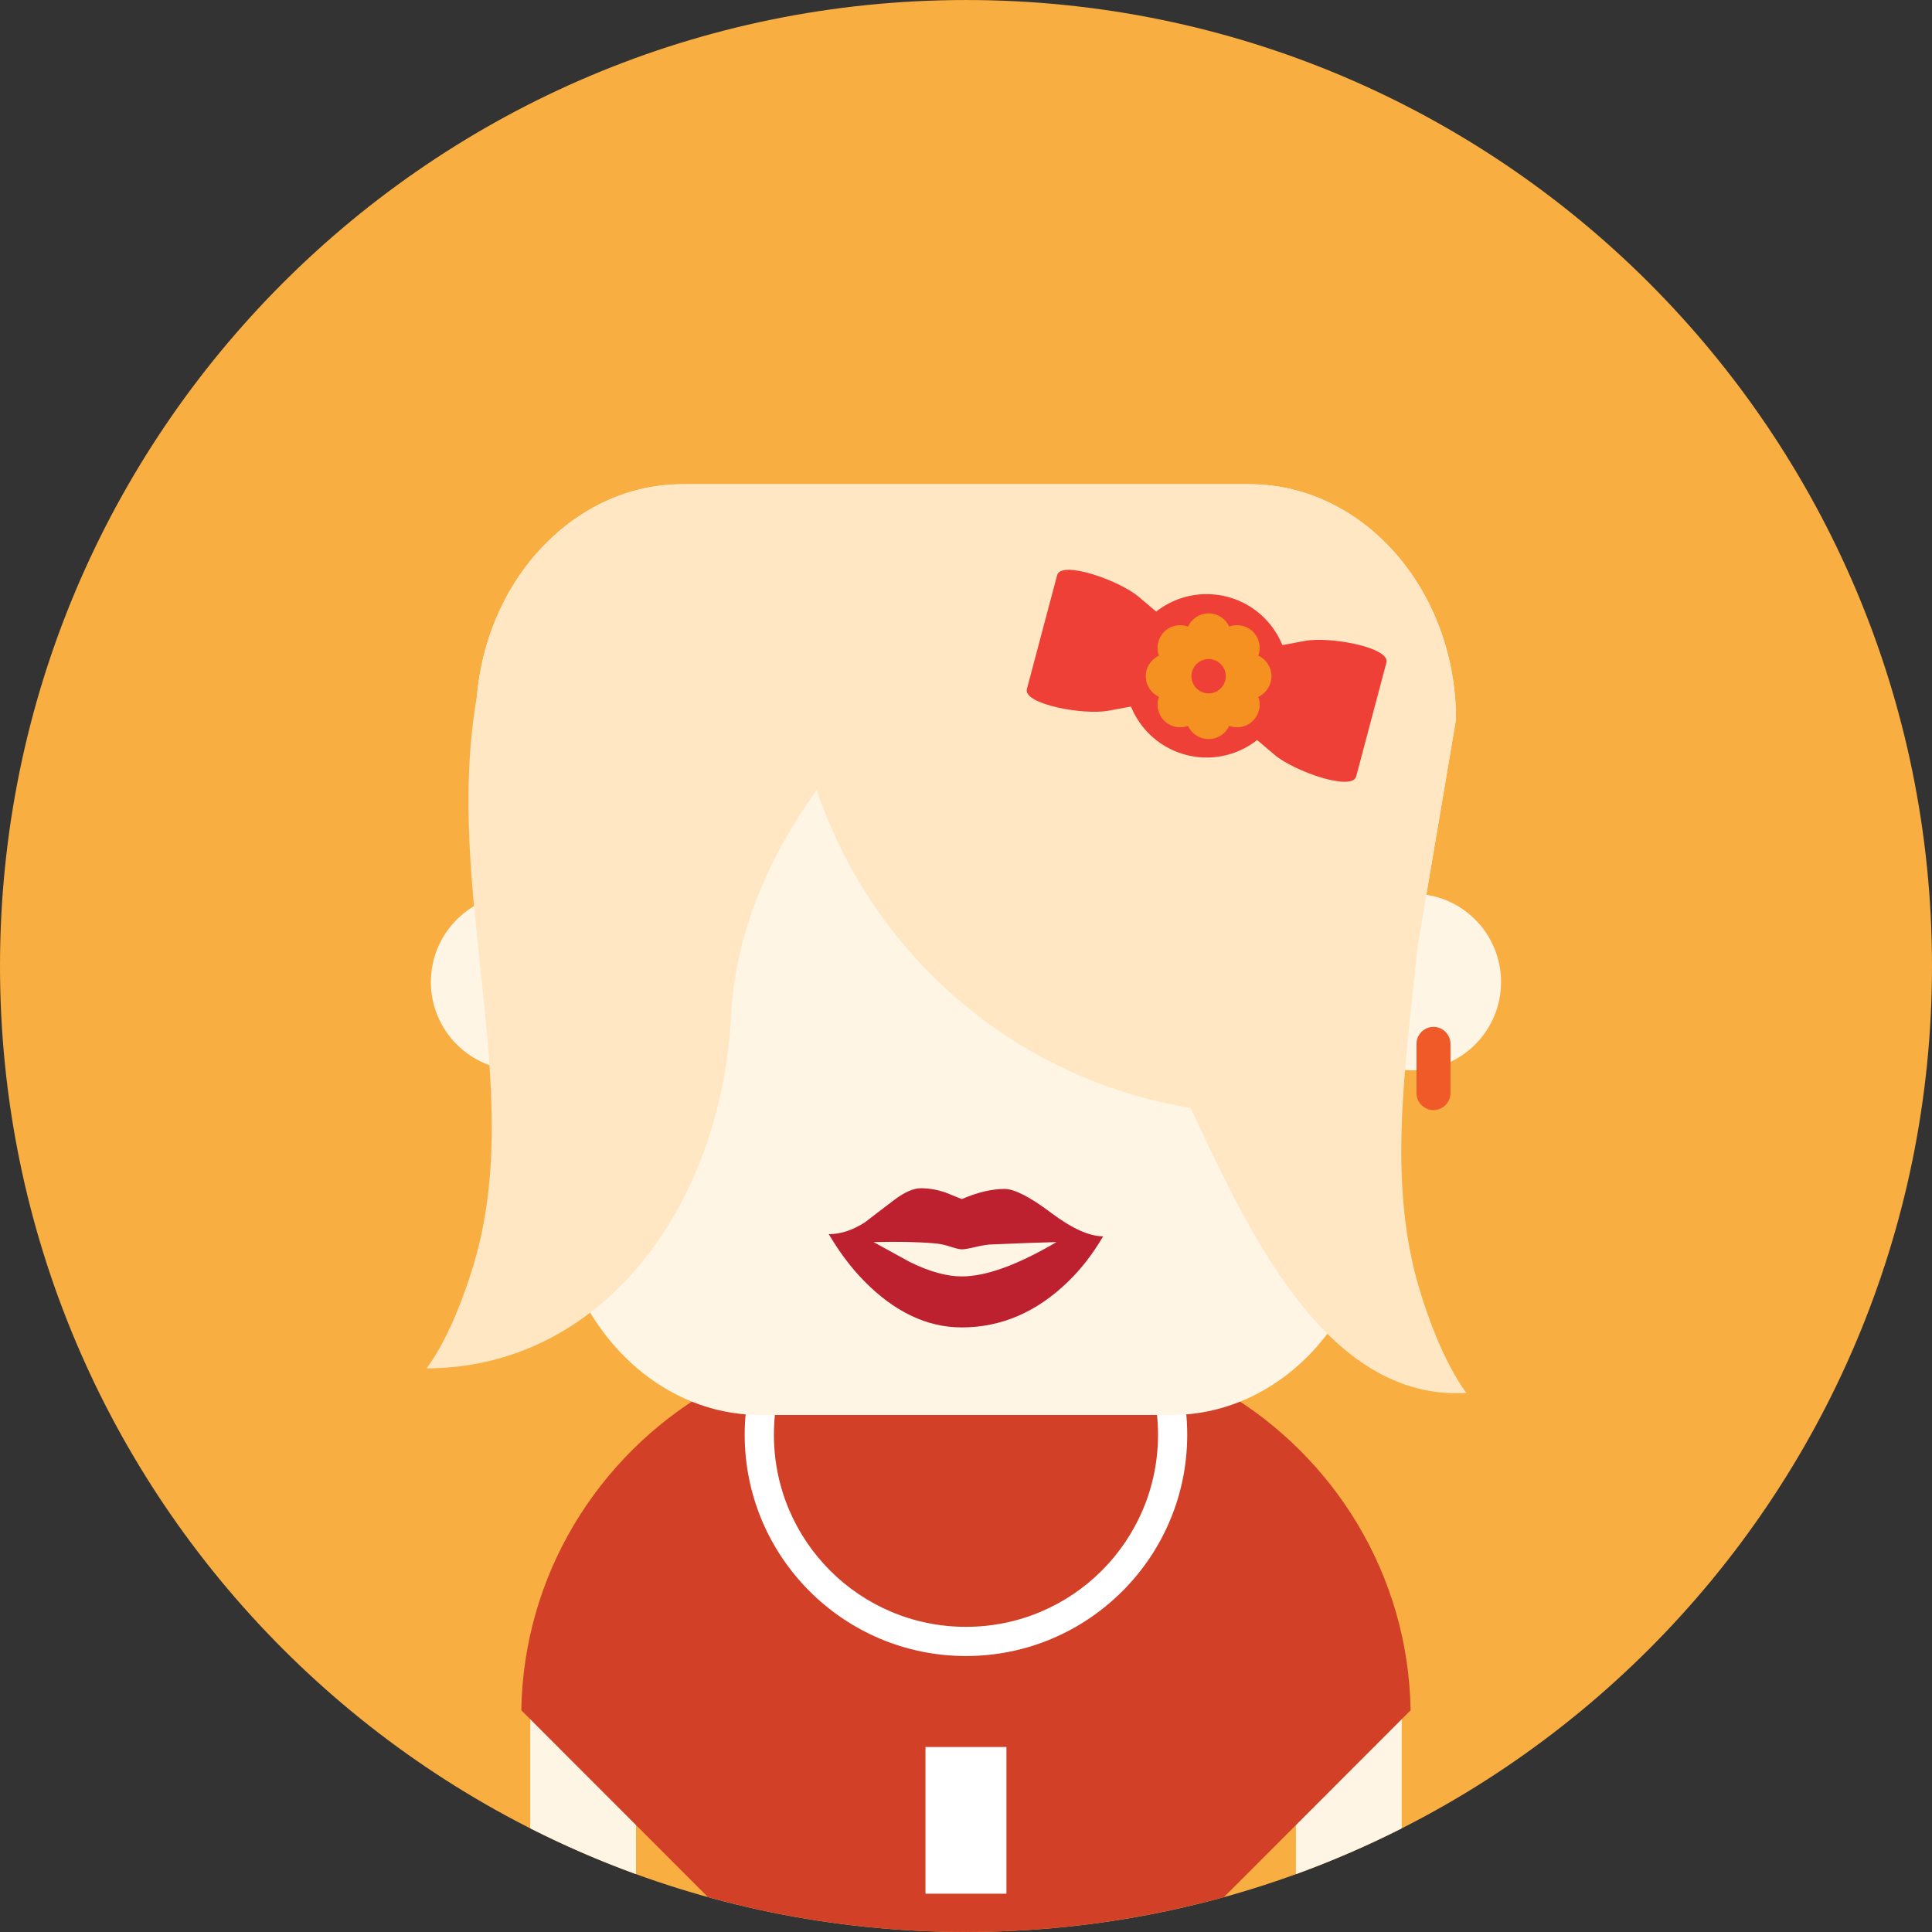 <?xml version="1.0" encoding="iso-8859-1"?>
<!-- Generator: Adobe Illustrator 19.0.0, SVG Export Plug-In . SVG Version: 6.00 Build 0)  -->
<svg xmlns="http://www.w3.org/2000/svg"  version="1.1" id="Capa_1" x="0px" y="0px" viewBox="0 0 510 510" style="enable-background:new 0 0 510 510;" xml:space="preserve">
<rect x="0" y="0" width="510" height="510" fill="#333333" stroke="none"/>
<g>
	<path style="fill:#F9AE41;" d="M254.997,0.004C114.168,0.004,0,114.164,0,255s114.168,254.996,254.997,254.996   C395.832,509.996,510,395.836,510,255S395.832,0.004,254.997,0.004z"/>
	<path style="fill:#FFF5E5;" d="M139.963,482.621c9.018,4.561,18.344,8.625,27.925,12.103V443.27h-27.925V482.621z M342.083,443.271   v51.461c9.597-3.485,18.915-7.535,27.933-12.096V443.27h-27.933V443.271z"/>
	<path style="fill:#D24027;" d="M323.115,367.354v-7.392h-15.506c-10.771-4.034-22.407-6.247-34.541-6.247h-36.151   c-12.133,0-23.77,2.213-34.541,6.247h-15.505v7.384c-28.994,17.048-48.699,48.375-49.256,84.136l49.256,49.293   c21.685,5.999,44.528,9.22,68.126,9.22c23.589,0,46.433-3.221,68.118-9.22l49.248-49.293   C371.814,415.722,352.108,384.395,323.115,367.354z"/>
</g>
<path style="fill:#FFFFFF;" d="M296.289,337.457l-0.015-0.015c-10.568-10.568-25.17-17.101-41.285-17.101  s-30.718,6.533-41.285,17.101l-0.015,0.015c-10.568,10.568-17.109,25.17-17.109,41.285s6.541,30.717,17.109,41.285l0.015,0.015  c10.567,10.567,25.17,17.108,41.285,17.108s30.717-6.541,41.285-17.108l0.015-0.015c10.568-10.568,17.108-25.17,17.108-41.285  S306.857,348.025,296.289,337.457z M290.848,414.601c-9.168,9.175-21.851,14.843-35.858,14.843s-26.683-5.667-35.858-14.843  c-9.168-9.175-14.843-21.851-14.843-35.858s5.675-26.69,14.843-35.866c9.176-9.16,21.851-14.828,35.858-14.828  c14.007,0,26.69,5.667,35.858,14.828c9.16,9.175,14.843,21.858,14.843,35.866C305.69,392.75,300.008,405.425,290.848,414.601z"/>
<g>
	<path style="fill:#FFF5E5;" d="M137.058,235.92c-12.871,0-23.318,10.432-23.318,23.303c0,12.878,10.447,23.318,23.318,23.318   s23.311-10.44,23.311-23.318C160.368,246.352,149.929,235.92,137.058,235.92z M372.928,235.92   c-12.871,0-23.311,10.432-23.311,23.303c0,12.878,10.439,23.318,23.311,23.318c12.879,0,23.312-10.44,23.312-23.318   C396.239,246.352,385.807,235.92,372.928,235.92z"/>
	<path style="fill:#FFF5E5;" d="M384.347,189.915c0-17.086-6.127-32.606-15.995-43.859c-9.875-11.245-23.506-18.23-38.492-18.23   H180.12c-14.971,0-28.595,6.992-38.47,18.245l-0.016-0.015c-9.867,11.253-15.994,26.773-15.994,43.859l20.563,121.529   c0,17.063,6.134,32.584,16.01,43.836c9.867,11.26,23.499,18.238,38.478,18.238h108.605c14.993,0,28.617-6.978,38.492-18.223   l-0.015-0.015c9.867-11.252,16.01-26.773,16.01-43.836L384.347,189.915z"/>
</g>
<g>
	<path style="fill:#FFE7C3;" d="M374.697,340.31c-8.604-28.64-3.591-59.139-0.505-90.375l10.154-60.035   c0-17.071-6.127-32.599-15.995-43.852c-9.875-11.238-23.506-18.215-38.492-18.215h-149.74c-14.971,0-28.595,6.978-38.47,18.23   l-0.016-0.015c-8.655,9.875-14.429,23.032-15.724,37.634c-9.047,51.74,13.149,103.39-0.881,150.131   c-1.746,5.818-6.036,18.742-12.404,27.398c45.757-0.067,77.678-41.939,80.373-93.198c1.166-22.122,10.191-42.226,22.603-59.493   c14.595,43.513,52.38,76.398,98.686,83.94c14.737,31.327,35.301,77.429,72.808,75.254   C380.733,359.06,376.443,346.129,374.697,340.31z"/>
	<rect x="244.3" y="461.164" style="fill:#FFFFFF;" width="21.377" height="38.726"/>
	<g>
		<path style="fill:#EE4036;" d="M344.454,169.186l-23.529,4.38c-0.422,0.075-0.812,0.166-1.182,0.271    c-0.278-0.286-0.572-0.549-0.896-0.828l-18.261-15.468c-5.179-4.388-20.473-9.702-21.526-5.721l-7.986,30.07    c-1.054,3.975,14.851,6.955,21.527,5.721l23.528-4.373c0.422-0.083,0.813-0.173,1.189-0.271c0.271,0.271,0.564,0.534,0.889,0.82    l18.26,15.475c5.171,4.381,20.474,9.688,21.527,5.706l7.985-30.062C367.034,170.932,351.123,167.944,344.454,169.186z"/>
		<path style="fill:#EE4036;" d="M324.056,157.557c-11.509-3.048-23.318,3.801-26.374,15.302    c-3.056,11.516,3.801,23.318,15.303,26.382c11.516,3.063,23.325-3.793,26.381-15.31    C342.422,172.415,335.572,160.606,324.056,157.557z"/>
	</g>
	<path style="fill:#F59120;" d="M335.633,178.504c0-2.409-1.416-4.479-3.463-5.435c0.768-2.123,0.301-4.591-1.4-6.292   c-1.7-1.701-4.17-2.16-6.292-1.385c-0.956-2.055-3.025-3.478-5.435-3.478c-2.401,0-4.479,1.422-5.435,3.478   c-2.122-0.775-4.591-0.316-6.292,1.385c-1.709,1.708-2.168,4.17-1.4,6.292c-2.047,0.956-3.462,3.026-3.462,5.435   c0,2.408,1.415,4.486,3.462,5.442c-0.768,2.115-0.309,4.599,1.4,6.285c1.701,1.716,4.17,2.183,6.292,1.4   c0.948,2.047,3.033,3.47,5.435,3.47c2.409,0,4.479-1.423,5.435-3.47c2.122,0.783,4.592,0.316,6.292-1.4   c1.701-1.686,2.168-4.17,1.4-6.285C334.217,182.99,335.633,180.913,335.633,178.504z"/>
	<path style="fill:#EE4036;" d="M319.043,173.981c-2.499,0-4.531,2.025-4.531,4.524c0,2.506,2.032,4.531,4.531,4.531   s4.531-2.025,4.531-4.531C323.574,176.005,321.542,173.981,319.043,173.981z"/>
	<path style="fill:#F05A29;" d="M378.408,271.07c-2.47,0-4.486,2.018-4.486,4.486v12.999c0,2.461,2.017,4.486,4.486,4.486   c2.461,0,4.479-2.025,4.479-4.486v-12.999C382.887,273.087,380.869,271.07,378.408,271.07z"/>
	<path style="fill:#BD202E;" d="M277.404,320.108c-5.555-4.17-9.627-6.255-12.231-6.255c-3.387,0-7.143,0.888-11.275,2.679   c-1.497-0.625-2.98-1.211-4.471-1.806c-2.175-0.708-4.298-1.062-6.375-1.062c-1.927,0-4.283,1.039-7.046,3.124   c-2.581,1.942-5.133,3.914-7.685,5.878c-3.259,2.085-6.436,3.124-9.544,3.124c2.838,4.787,5.916,8.882,9.273,12.307   c8.031,8.197,16.649,12.306,25.847,12.306c10.365,0,19.706-4.004,27.985-12.021c3.455-3.319,6.556-7.331,9.326-12.02   C287.551,326.363,282.937,324.278,277.404,320.108z M253.897,336.945c-3.996,0-8.573-1.265-13.759-3.824   c-3.199-1.753-6.36-3.492-9.529-5.239c6.541-0.166,11.9-0.045,16.085,0.332c1.303,0.09,2.718,0.391,4.223,0.88   c1.37,0.459,2.356,0.7,2.98,0.7c0.686,0,1.731-0.181,3.161-0.512c1.626-0.414,2.974-0.647,4.072-0.753   c7.617-0.331,13.533-0.557,17.764-0.647C268.605,333.927,260.273,336.945,253.897,336.945z"/>
</g>
<g>
</g>
<g>
</g>
<g>
</g>
<g>
</g>
<g>
</g>
<g>
</g>
<g>
</g>
<g>
</g>
<g>
</g>
<g>
</g>
<g>
</g>
<g>
</g>
<g>
</g>
<g>
</g>
<g>
</g>
</svg>
